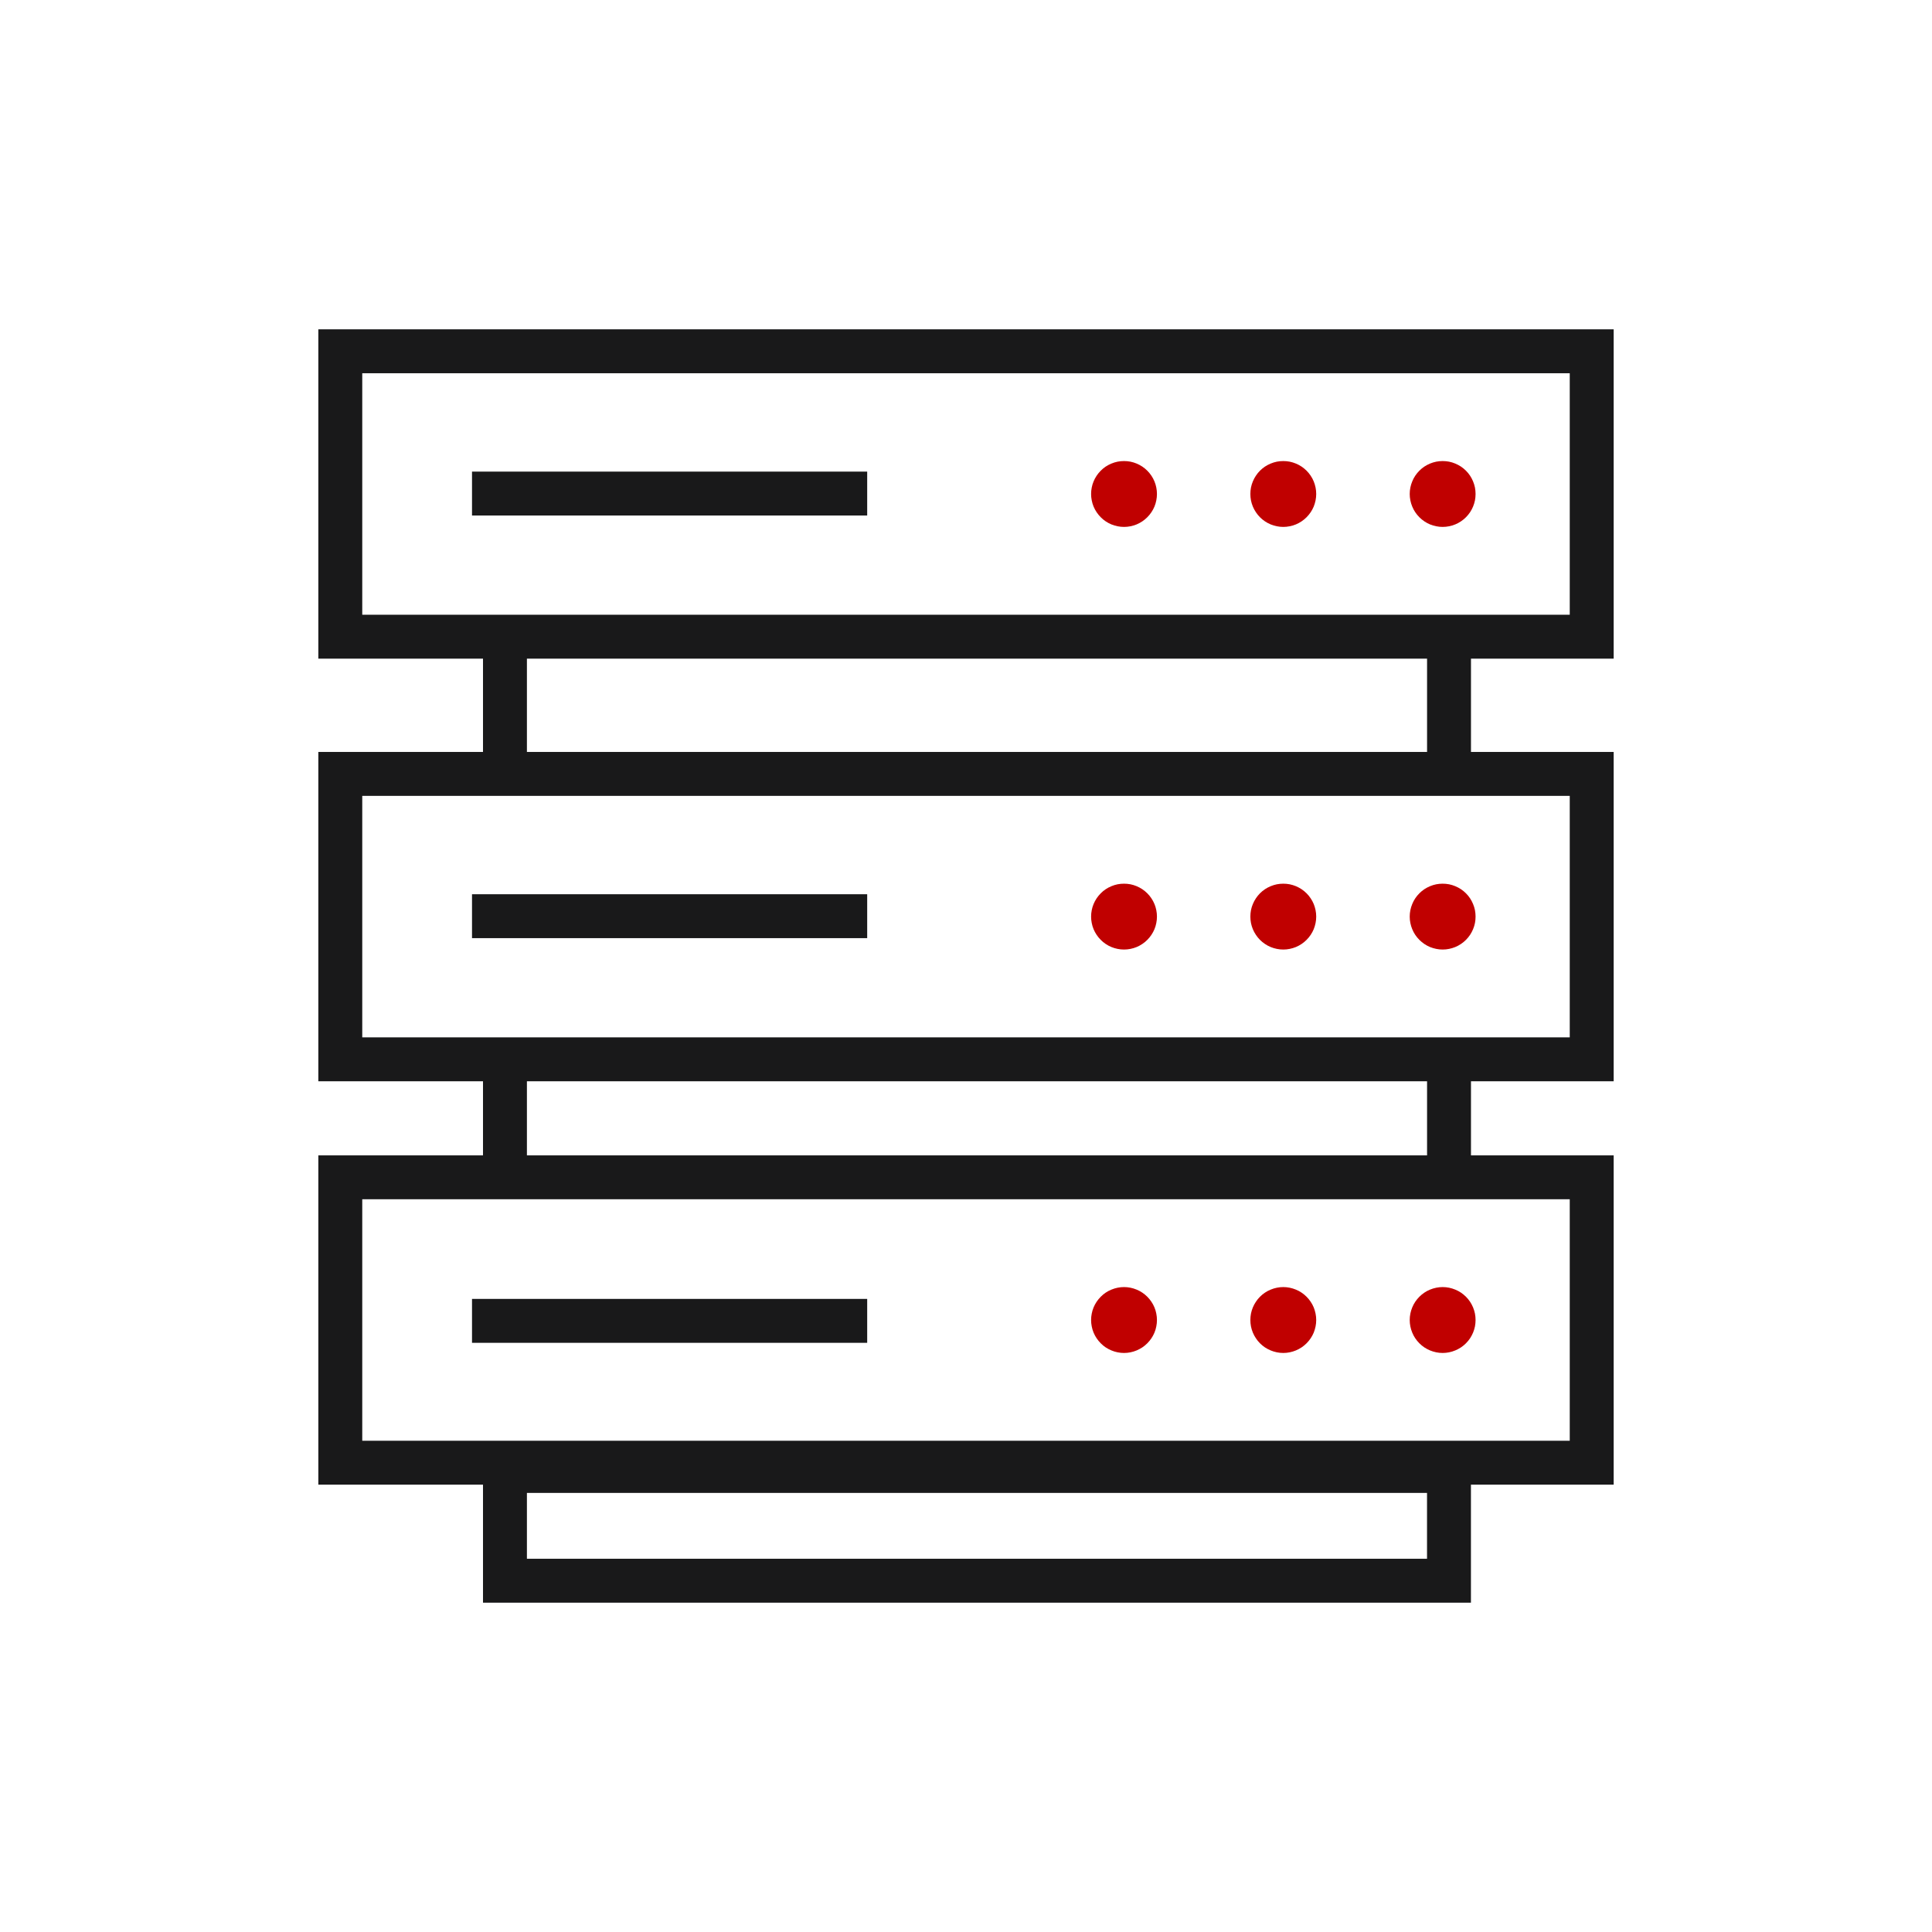 <svg xmlns="http://www.w3.org/2000/svg" xmlns:xlink="http://www.w3.org/1999/xlink" fill="none" version="1.1" width="48" height="48" viewBox="0 0 48 48"><defs><clipPath id="master_svg0_231_013969"><rect x="0" y="0" width="48" height="48" rx="0"/></clipPath></defs><g clip-path="url(#master_svg0_231_013969)"><g><g><g><path d="M28.744,12.273Q28.744,12.353,28.728,12.432Q28.713,12.511,28.682,12.586Q28.651,12.66,28.606,12.727Q28.561,12.794,28.504,12.851Q28.447,12.908,28.38,12.953Q28.313,12.998,28.239,13.029Q28.165,13.059,28.086,13.075Q28.007,13.091,27.926,13.091Q27.845,13.091,27.766,13.075Q27.687,13.059,27.613,13.029Q27.538,12.998,27.471,12.953Q27.404,12.908,27.348,12.851Q27.291,12.794,27.246,12.727Q27.201,12.66,27.17,12.586Q27.139,12.511,27.124,12.432Q27.108,12.353,27.108,12.273Q27.108,12.192,27.124,12.113Q27.139,12.034,27.17,11.96Q27.201,11.885,27.246,11.818Q27.291,11.751,27.348,11.694Q27.404,11.637,27.471,11.592Q27.538,11.548,27.613,11.517Q27.687,11.486,27.766,11.47Q27.845,11.455,27.926,11.455Q28.007,11.455,28.086,11.47Q28.165,11.486,28.239,11.517Q28.313,11.548,28.38,11.592Q28.447,11.637,28.504,11.694Q28.561,11.751,28.606,11.818Q28.651,11.885,28.682,11.96Q28.713,12.034,28.728,12.113Q28.744,12.192,28.744,12.273Z" fill="#C00000" fill-opacity="1"/></g><g><path d="M32.701,12.273Q32.701,12.353,32.685,12.432Q32.669,12.511,32.639,12.586Q32.608,12.66,32.563,12.727Q32.518,12.794,32.461,12.851Q32.404,12.908,32.337,12.953Q32.27,12.998,32.196,13.029Q32.121,13.059,32.042,13.075Q31.963,13.091,31.883,13.091Q31.802,13.091,31.723,13.075Q31.644,13.059,31.57,13.029Q31.495,12.998,31.428,12.953Q31.361,12.908,31.304,12.851Q31.247,12.794,31.203,12.727Q31.158,12.66,31.127,12.586Q31.096,12.511,31.08,12.432Q31.065,12.353,31.065,12.273Q31.065,12.192,31.08,12.113Q31.096,12.034,31.127,11.96Q31.158,11.885,31.203,11.818Q31.247,11.751,31.304,11.694Q31.361,11.637,31.428,11.592Q31.495,11.548,31.57,11.517Q31.644,11.486,31.723,11.47Q31.802,11.455,31.883,11.455Q31.963,11.455,32.042,11.47Q32.121,11.486,32.196,11.517Q32.27,11.548,32.337,11.592Q32.404,11.637,32.461,11.694Q32.518,11.751,32.563,11.818Q32.608,11.885,32.639,11.96Q32.669,12.034,32.685,12.113Q32.701,12.192,32.701,12.273Z" fill="#C00000" fill-opacity="1"/></g><g><path d="M36.66,12.273Q36.66,12.353,36.645,12.432Q36.629,12.511,36.598,12.586Q36.567,12.66,36.523,12.727Q36.478,12.794,36.421,12.851Q36.364,12.908,36.297,12.953Q36.23,12.998,36.155,13.029Q36.081,13.059,36.002,13.075Q35.923,13.091,35.842,13.091Q35.762,13.091,35.683,13.075Q35.604,13.059,35.529,13.029Q35.455,12.998,35.388,12.953Q35.321,12.908,35.264,12.851Q35.207,12.794,35.162,12.727Q35.117,12.66,35.087,12.586Q35.056,12.511,35.04,12.432Q35.024,12.353,35.024,12.273Q35.024,12.192,35.04,12.113Q35.056,12.034,35.087,11.96Q35.117,11.885,35.162,11.818Q35.207,11.751,35.264,11.694Q35.321,11.637,35.388,11.592Q35.455,11.548,35.529,11.517Q35.604,11.486,35.683,11.47Q35.762,11.455,35.842,11.455Q35.923,11.455,36.002,11.47Q36.081,11.486,36.155,11.517Q36.23,11.548,36.297,11.592Q36.364,11.637,36.421,11.694Q36.478,11.751,36.523,11.818Q36.567,11.885,36.598,11.96Q36.629,12.034,36.645,12.113Q36.66,12.192,36.66,12.273Z" fill="#C00000" fill-opacity="1"/></g><g transform="matrix(0,1,-1,0,28.909,2.727)"><path d="M13.091,15.818L16.364,15.818L16.364,16.909L13.091,16.909L13.091,15.818Z" fill-rule="evenodd" fill="#19191A" fill-opacity="1"/></g><g transform="matrix(0,1,-1,0,52.364,-20.727)"><path d="M36.545,15.818L39.818,15.818L39.818,16.909L36.545,16.909L36.545,15.818Z" fill-rule="evenodd" fill="#19191A" fill-opacity="1"/></g><g><path d="M40.091,8.182L7.909,8.182L7.909,16.364L40.091,16.364L40.091,8.182ZM9,15.273L9,9.273L39,9.273L39,15.273L9,15.273Z" fill-rule="evenodd" fill="#19191A" fill-opacity="1"/></g><g><path d="M11.727,11.717L21.545,11.717L21.545,12.808L11.727,12.808L11.727,11.717Z" fill-rule="evenodd" fill="#19191A" fill-opacity="1"/></g></g><g><g><path d="M28.744,22.773Q28.744,22.853,28.728,22.932Q28.713,23.011,28.682,23.086Q28.651,23.16,28.606,23.227Q28.561,23.294,28.504,23.351Q28.447,23.408,28.38,23.453Q28.313,23.498,28.239,23.529Q28.165,23.559,28.086,23.575Q28.007,23.591,27.926,23.591Q27.845,23.591,27.766,23.575Q27.687,23.559,27.613,23.529Q27.538,23.498,27.471,23.453Q27.404,23.408,27.348,23.351Q27.291,23.294,27.246,23.227Q27.201,23.16,27.17,23.086Q27.139,23.011,27.124,22.932Q27.108,22.853,27.108,22.773Q27.108,22.692,27.124,22.613Q27.139,22.534,27.17,22.46Q27.201,22.385,27.246,22.318Q27.291,22.251,27.348,22.194Q27.404,22.137,27.471,22.092Q27.538,22.048,27.613,22.017Q27.687,21.986,27.766,21.97Q27.845,21.955,27.926,21.955Q28.007,21.955,28.086,21.97Q28.165,21.986,28.239,22.017Q28.313,22.048,28.38,22.092Q28.447,22.137,28.504,22.194Q28.561,22.251,28.606,22.318Q28.651,22.385,28.682,22.46Q28.713,22.534,28.728,22.613Q28.744,22.692,28.744,22.773Z" fill="#C00000" fill-opacity="1"/></g><g><path d="M32.701,22.773Q32.701,22.853,32.685,22.932Q32.669,23.011,32.639,23.086Q32.608,23.16,32.563,23.227Q32.518,23.294,32.461,23.351Q32.404,23.408,32.337,23.453Q32.27,23.498,32.196,23.529Q32.121,23.559,32.042,23.575Q31.963,23.591,31.883,23.591Q31.802,23.591,31.723,23.575Q31.644,23.559,31.57,23.529Q31.495,23.498,31.428,23.453Q31.361,23.408,31.304,23.351Q31.247,23.294,31.203,23.227Q31.158,23.16,31.127,23.086Q31.096,23.011,31.08,22.932Q31.065,22.853,31.065,22.773Q31.065,22.692,31.08,22.613Q31.096,22.534,31.127,22.46Q31.158,22.385,31.203,22.318Q31.247,22.251,31.304,22.194Q31.361,22.137,31.428,22.092Q31.495,22.048,31.57,22.017Q31.644,21.986,31.723,21.97Q31.802,21.955,31.883,21.955Q31.963,21.955,32.042,21.97Q32.121,21.986,32.196,22.017Q32.27,22.048,32.337,22.092Q32.404,22.137,32.461,22.194Q32.518,22.251,32.563,22.318Q32.608,22.385,32.639,22.46Q32.669,22.534,32.685,22.613Q32.701,22.692,32.701,22.773Z" fill="#C00000" fill-opacity="1"/></g><g><path d="M36.66,22.773Q36.66,22.853,36.645,22.932Q36.629,23.011,36.598,23.086Q36.567,23.16,36.523,23.227Q36.478,23.294,36.421,23.351Q36.364,23.408,36.297,23.453Q36.23,23.498,36.155,23.529Q36.081,23.559,36.002,23.575Q35.923,23.591,35.842,23.591Q35.762,23.591,35.683,23.575Q35.604,23.559,35.529,23.529Q35.455,23.498,35.388,23.453Q35.321,23.408,35.264,23.351Q35.207,23.294,35.162,23.227Q35.117,23.16,35.087,23.086Q35.056,23.011,35.04,22.932Q35.024,22.853,35.024,22.773Q35.024,22.692,35.04,22.613Q35.056,22.534,35.087,22.46Q35.117,22.385,35.162,22.318Q35.207,22.251,35.264,22.194Q35.321,22.137,35.388,22.092Q35.455,22.048,35.529,22.017Q35.604,21.986,35.683,21.97Q35.762,21.955,35.842,21.955Q35.923,21.955,36.002,21.97Q36.081,21.986,36.155,22.017Q36.23,22.048,36.297,22.092Q36.364,22.137,36.421,22.194Q36.478,22.251,36.523,22.318Q36.567,22.385,36.598,22.46Q36.629,22.534,36.645,22.613Q36.66,22.692,36.66,22.773Z" fill="#C00000" fill-opacity="1"/></g><g transform="matrix(0,1,-1,0,39.818,13.636)"><path d="M13.091,26.727L15.273,26.727L15.273,27.818L13.091,27.818L13.091,26.727Z" fill-rule="evenodd" fill="#19191A" fill-opacity="1"/></g><g transform="matrix(0,1,-1,0,63.273,-9.818)"><path d="M36.545,26.727L39.273,26.727L39.273,27.818L36.545,27.818L36.545,26.727Z" fill-rule="evenodd" fill="#19191A" fill-opacity="1"/></g><g><path d="M40.091,18.682L7.909,18.682L7.909,26.864L40.091,26.864L40.091,18.682ZM9,25.773L9,19.773L39,19.773L39,25.773L9,25.773Z" fill-rule="evenodd" fill="#19191A" fill-opacity="1"/></g><g><path d="M11.727,22.217L21.545,22.217L21.545,23.308L11.727,23.308L11.727,22.217Z" fill-rule="evenodd" fill="#19191A" fill-opacity="1"/></g></g><g><g><path d="M28.744,32.795Q28.744,32.876,28.728,32.955Q28.713,33.034,28.682,33.109Q28.651,33.183,28.606,33.25Q28.561,33.317,28.504,33.374Q28.447,33.431,28.38,33.476Q28.313,33.52,28.239,33.551Q28.165,33.582,28.086,33.598Q28.007,33.614,27.926,33.614Q27.845,33.614,27.766,33.598Q27.687,33.582,27.613,33.551Q27.538,33.52,27.471,33.476Q27.404,33.431,27.348,33.374Q27.291,33.317,27.246,33.25Q27.201,33.183,27.17,33.109Q27.139,33.034,27.124,32.955Q27.108,32.876,27.108,32.795Q27.108,32.715,27.124,32.636Q27.139,32.557,27.17,32.482Q27.201,32.408,27.246,32.341Q27.291,32.274,27.348,32.217Q27.404,32.16,27.471,32.115Q27.538,32.07,27.613,32.04Q27.687,32.009,27.766,31.993Q27.845,31.977,27.926,31.977Q28.007,31.977,28.086,31.993Q28.165,32.009,28.239,32.04Q28.313,32.07,28.38,32.115Q28.447,32.16,28.504,32.217Q28.561,32.274,28.606,32.341Q28.651,32.408,28.682,32.482Q28.713,32.557,28.728,32.636Q28.744,32.715,28.744,32.795Z" fill="#C00000" fill-opacity="1"/></g><g><path d="M32.701,32.795Q32.701,32.876,32.685,32.955Q32.669,33.034,32.639,33.109Q32.608,33.183,32.563,33.25Q32.518,33.317,32.461,33.374Q32.404,33.431,32.337,33.476Q32.27,33.52,32.196,33.551Q32.121,33.582,32.042,33.598Q31.963,33.614,31.883,33.614Q31.802,33.614,31.723,33.598Q31.644,33.582,31.57,33.551Q31.495,33.52,31.428,33.476Q31.361,33.431,31.304,33.374Q31.247,33.317,31.203,33.25Q31.158,33.183,31.127,33.109Q31.096,33.034,31.08,32.955Q31.065,32.876,31.065,32.795Q31.065,32.715,31.08,32.636Q31.096,32.557,31.127,32.482Q31.158,32.408,31.203,32.341Q31.247,32.274,31.304,32.217Q31.361,32.16,31.428,32.115Q31.495,32.07,31.57,32.04Q31.644,32.009,31.723,31.993Q31.802,31.977,31.883,31.977Q31.963,31.977,32.042,31.993Q32.121,32.009,32.196,32.04Q32.27,32.07,32.337,32.115Q32.404,32.16,32.461,32.217Q32.518,32.274,32.563,32.341Q32.608,32.408,32.639,32.482Q32.669,32.557,32.685,32.636Q32.701,32.715,32.701,32.795Z" fill="#C00000" fill-opacity="1"/></g><g><path d="M36.66,32.795Q36.66,32.876,36.645,32.955Q36.629,33.034,36.598,33.109Q36.567,33.183,36.523,33.25Q36.478,33.317,36.421,33.374Q36.364,33.431,36.297,33.476Q36.23,33.52,36.155,33.551Q36.081,33.582,36.002,33.598Q35.923,33.614,35.842,33.614Q35.762,33.614,35.683,33.598Q35.604,33.582,35.529,33.551Q35.455,33.52,35.388,33.476Q35.321,33.431,35.264,33.374Q35.207,33.317,35.162,33.25Q35.117,33.183,35.087,33.109Q35.056,33.034,35.04,32.955Q35.024,32.876,35.024,32.795Q35.024,32.715,35.04,32.636Q35.056,32.557,35.087,32.482Q35.117,32.408,35.162,32.341Q35.207,32.274,35.264,32.217Q35.321,32.16,35.388,32.115Q35.455,32.07,35.529,32.04Q35.604,32.009,35.683,31.993Q35.762,31.977,35.842,31.977Q35.923,31.977,36.002,31.993Q36.081,32.009,36.155,32.04Q36.23,32.07,36.297,32.115Q36.364,32.16,36.421,32.217Q36.478,32.274,36.523,32.341Q36.567,32.408,36.598,32.482Q36.629,32.557,36.645,32.636Q36.66,32.715,36.66,32.795Z" fill="#C00000" fill-opacity="1"/></g><g><path d="M36.545,36L12,36L12,39.818L36.545,39.818L36.545,36ZM13.091,38.727L13.091,37.091L35.454,37.091L35.454,38.727L13.091,38.727Z" fill-rule="evenodd" fill="#19191A" fill-opacity="1"/></g><g><path d="M40.091,28.705L7.909,28.705L7.909,36.886L40.091,36.886L40.091,28.705ZM9,35.795L9,29.795L39,29.795L39,35.795L9,35.795Z" fill-rule="evenodd" fill="#19191A" fill-opacity="1"/></g><g><path d="M11.727,32.271L21.545,32.271L21.545,33.362L11.727,33.362L11.727,32.271Z" fill-rule="evenodd" fill="#19191A" fill-opacity="1"/></g></g></g></g></svg>